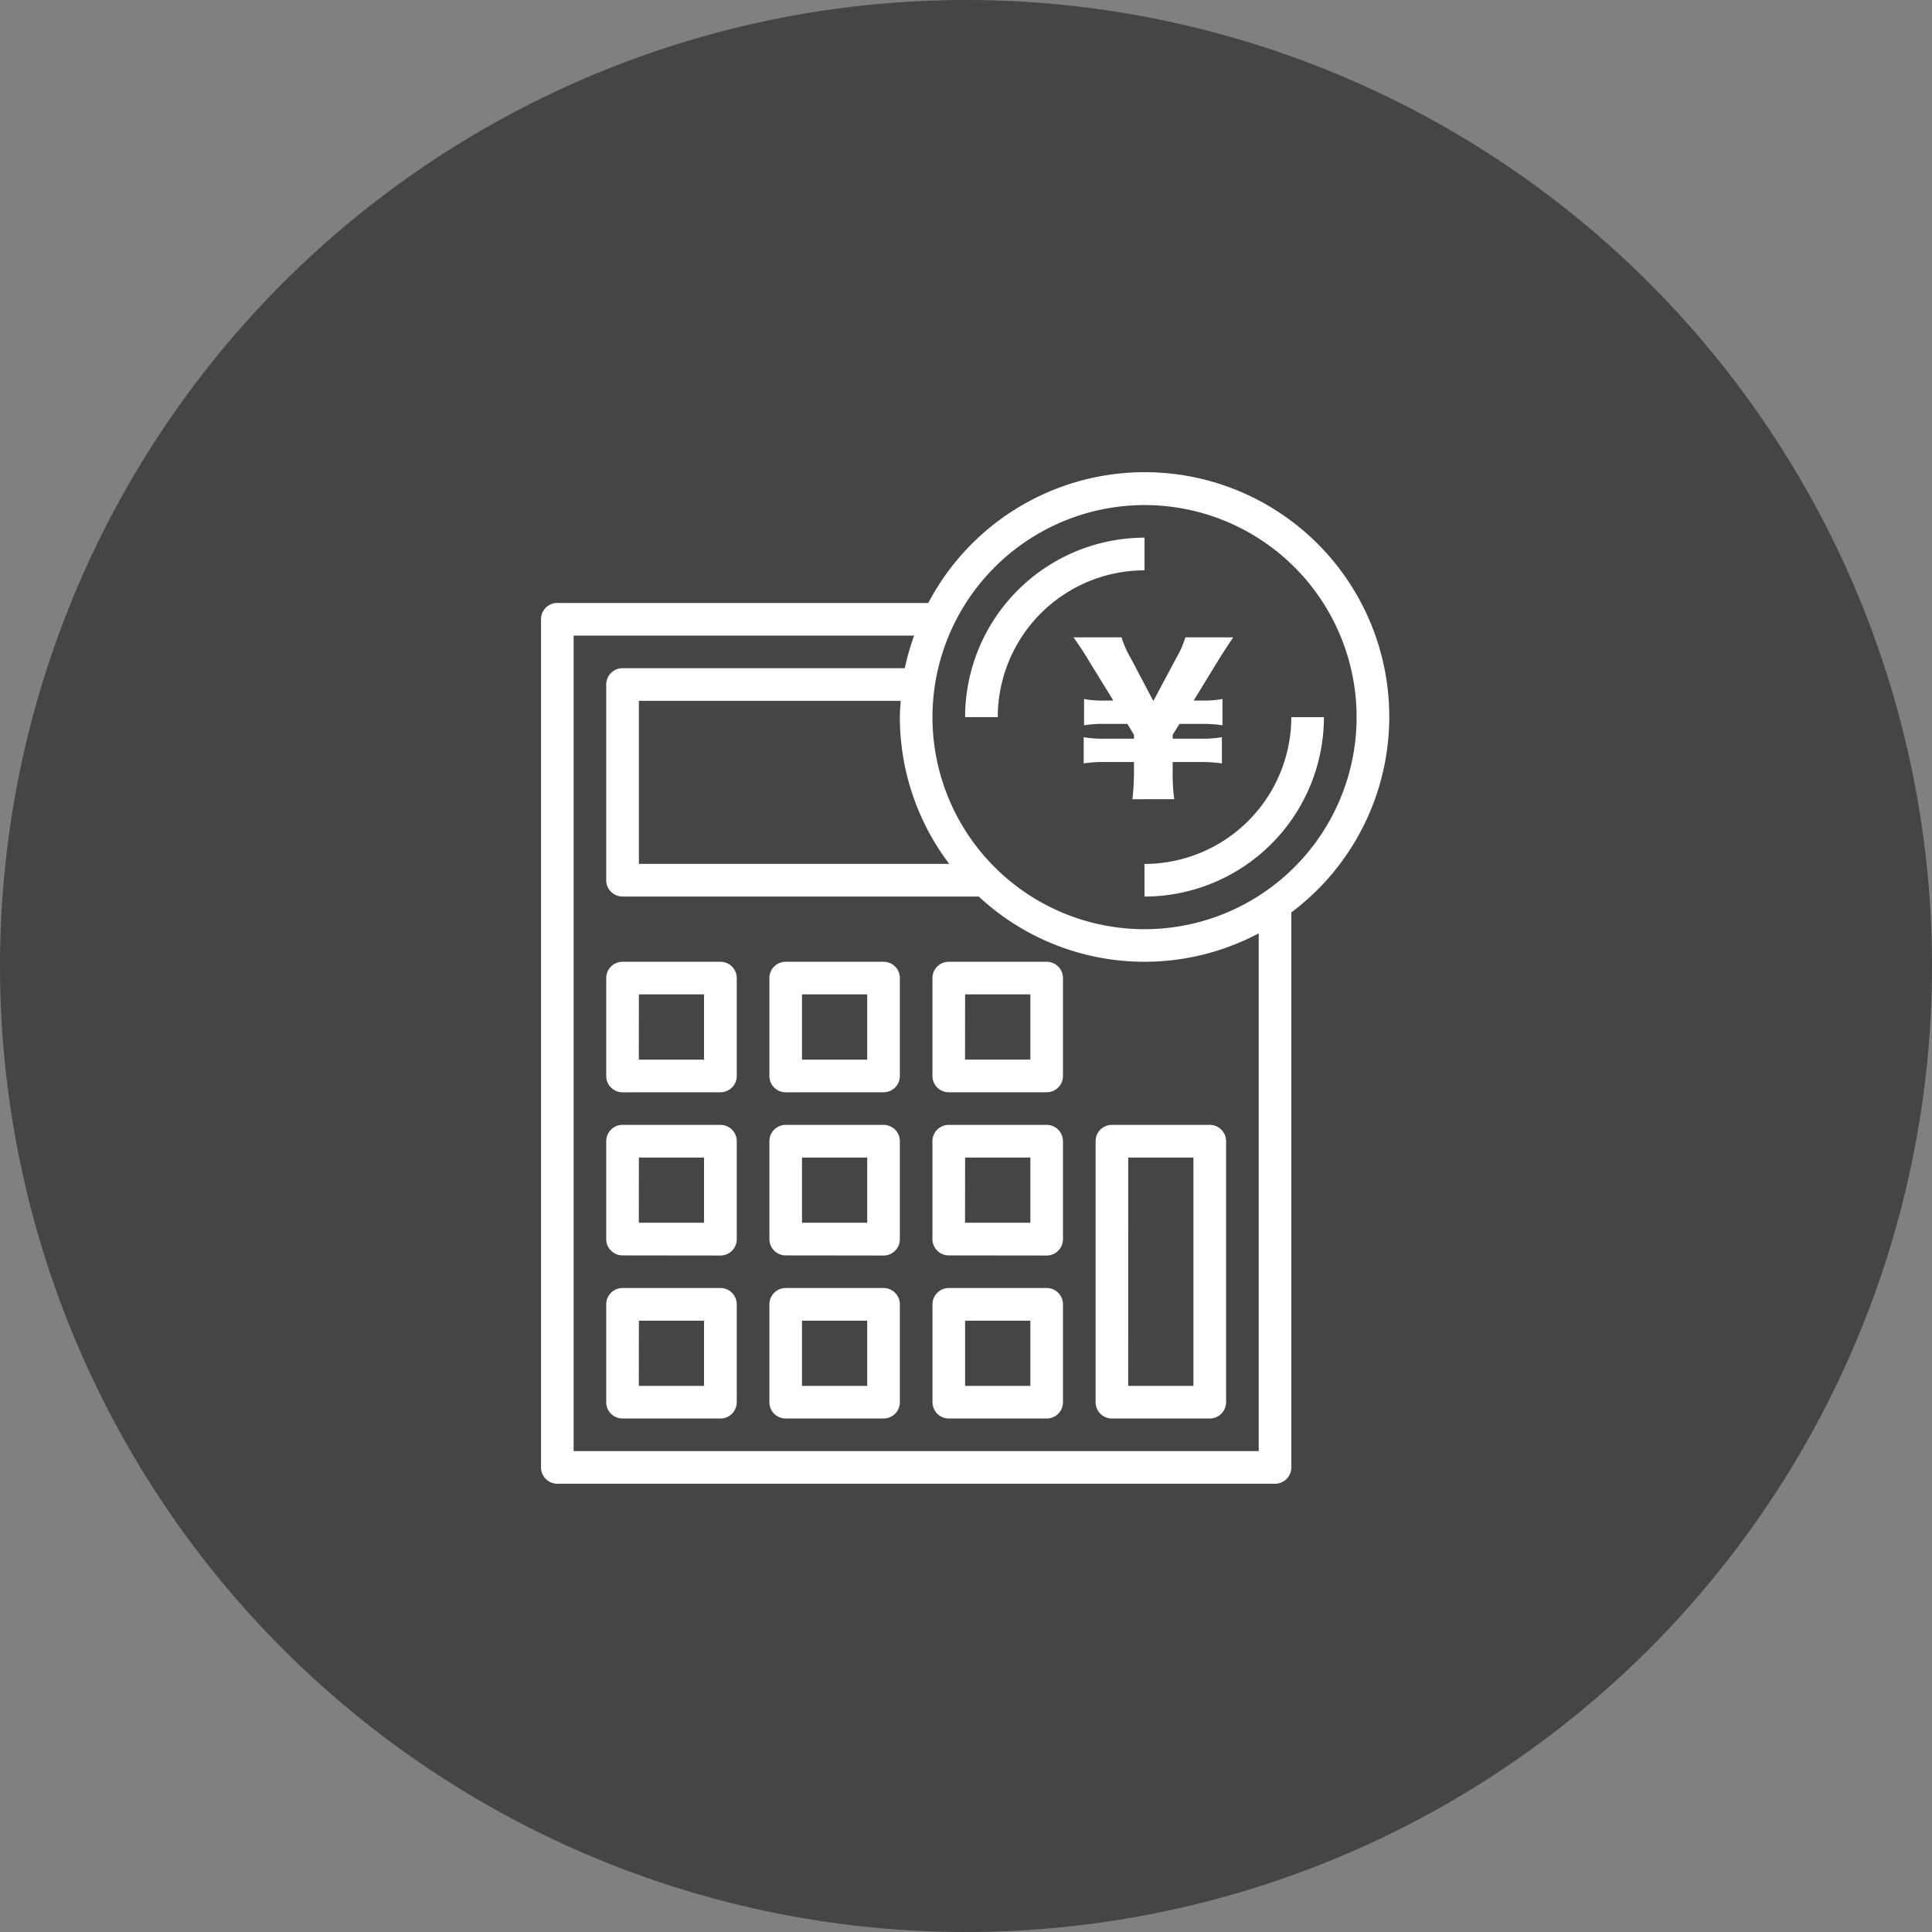<svg xmlns="http://www.w3.org/2000/svg" width="64" height="64" viewBox="0 0 64 64">
  <rect x="0" y="0" width="64" height="64" fill="#808080" stroke="none"/>
  <g id="グループ_19515" data-name="グループ 19515" transform="translate(-608 -12231.178)">
    <path id="パス_237" data-name="パス 237" d="M32,0A32,32,0,1,1,0,32,32,32,0,0,1,32,0Z" transform="translate(608 12231.178)" fill="#454545"/>
    <path id="合体_5" data-name="合体 5" d="M.54,33.5a.54.54,0,0,1-.54-.54V4.864a.539.539,0,0,1,.54-.54H12.829A8.1,8.1,0,1,1,24.855,14.575V32.961a.54.54,0,0,1-.54.54Zm.54-1.08H23.775V15.268A8.063,8.063,0,0,1,14.5,14.049H2.7a.54.54,0,0,1-.54-.54V7.025a.54.54,0,0,1,.54-.54H12.05a8.1,8.1,0,0,1,.31-1.08H1.08ZM12.967,8.105a7.025,7.025,0,1,0,7.025-7.024A7.032,7.032,0,0,0,12.967,8.105ZM3.242,12.968H13.523a8.051,8.051,0,0,1-1.636-4.863c0-.182.016-.361.028-.54H3.242ZM18.911,31.34a.54.54,0,0,1-.54-.54V22.154a.54.54,0,0,1,.54-.541h3.242a.541.541,0,0,1,.541.541V30.8a.541.541,0,0,1-.541.54Zm.54-1.081h2.161V22.695H19.452ZM13.508,31.34a.54.54,0,0,1-.54-.54V27.557a.541.541,0,0,1,.54-.54H16.75a.54.54,0,0,1,.54.54V30.8a.539.539,0,0,1-.54.54Zm.54-1.081H16.21V28.1H14.048ZM8.105,31.34a.54.54,0,0,1-.54-.54V27.557a.54.54,0,0,1,.54-.54h3.242a.54.54,0,0,1,.54.54V30.8a.54.54,0,0,1-.54.54Zm.54-1.081h2.161V28.1H8.645ZM2.7,31.34a.54.54,0,0,1-.54-.54V27.557a.54.54,0,0,1,.54-.54H5.943a.541.541,0,0,1,.541.54V30.8a.541.541,0,0,1-.541.54Zm.54-1.081H5.4V28.1H3.242Zm10.266-4.322a.541.541,0,0,1-.54-.541V22.154a.54.54,0,0,1,.54-.541H16.75a.54.54,0,0,1,.54.541V25.4a.54.54,0,0,1-.54.541Zm.54-1.082H16.21V22.695H14.048ZM8.105,25.937a.54.54,0,0,1-.54-.541V22.154a.54.54,0,0,1,.54-.541h3.242a.54.54,0,0,1,.54.541V25.4a.54.54,0,0,1-.54.541Zm.54-1.082h2.161V22.695H8.645ZM2.7,25.937a.54.54,0,0,1-.54-.541V22.154a.54.54,0,0,1,.54-.541H5.943a.541.541,0,0,1,.541.541V25.4a.541.541,0,0,1-.541.541Zm.54-1.082H5.4V22.695H3.242Zm10.266-4.322a.541.541,0,0,1-.54-.54V16.75a.54.54,0,0,1,.54-.54H16.75a.539.539,0,0,1,.54.54v3.243a.54.54,0,0,1-.54.54Zm.54-1.082H16.21V17.291H14.048ZM8.105,20.534a.54.54,0,0,1-.54-.54V16.75a.539.539,0,0,1,.54-.54h3.242a.539.539,0,0,1,.54.54v3.243a.54.54,0,0,1-.54.54Zm.54-1.082h2.161V17.291H8.645ZM2.7,20.534a.54.54,0,0,1-.54-.54V16.75a.539.539,0,0,1,.54-.54H5.943a.54.54,0,0,1,.541.54v3.243a.541.541,0,0,1-.541.54Zm.54-1.082H5.4V17.291H3.242Zm16.75-6.483a4.868,4.868,0,0,0,4.864-4.863h1.081a5.951,5.951,0,0,1-5.944,5.944Zm-.4-2.144a7.629,7.629,0,0,0,.052-.954V9.593h-.966a4.219,4.219,0,0,0-.7.046V8.77a3.494,3.494,0,0,0,.7.05h.966V8.691l-.219-.361h-.734a3.865,3.865,0,0,0-.7.046V7.506a3.437,3.437,0,0,0,.7.052h.271L18.154,6.25c-.135-.233-.387-.612-.516-.786H19.23a3.2,3.2,0,0,0,.3.677l.754,1.43.76-1.425a3.1,3.1,0,0,0,.3-.682h1.585c-.116.168-.451.682-.509.786l-.8,1.307h.264a3.556,3.556,0,0,0,.689-.052v.871a4.173,4.173,0,0,0-.689-.046H21.15l-.226.361V8.82h.941a3.673,3.673,0,0,0,.69-.05v.869a4.563,4.563,0,0,0-.69-.046h-.941v.277a6.571,6.571,0,0,0,.052.954Zm-5.542-2.72a5.952,5.952,0,0,1,5.944-5.944V3.243A4.867,4.867,0,0,0,15.13,8.105Z" transform="translate(625.922 12246.828)" fill="#fff"/>
  </g>
</svg>
